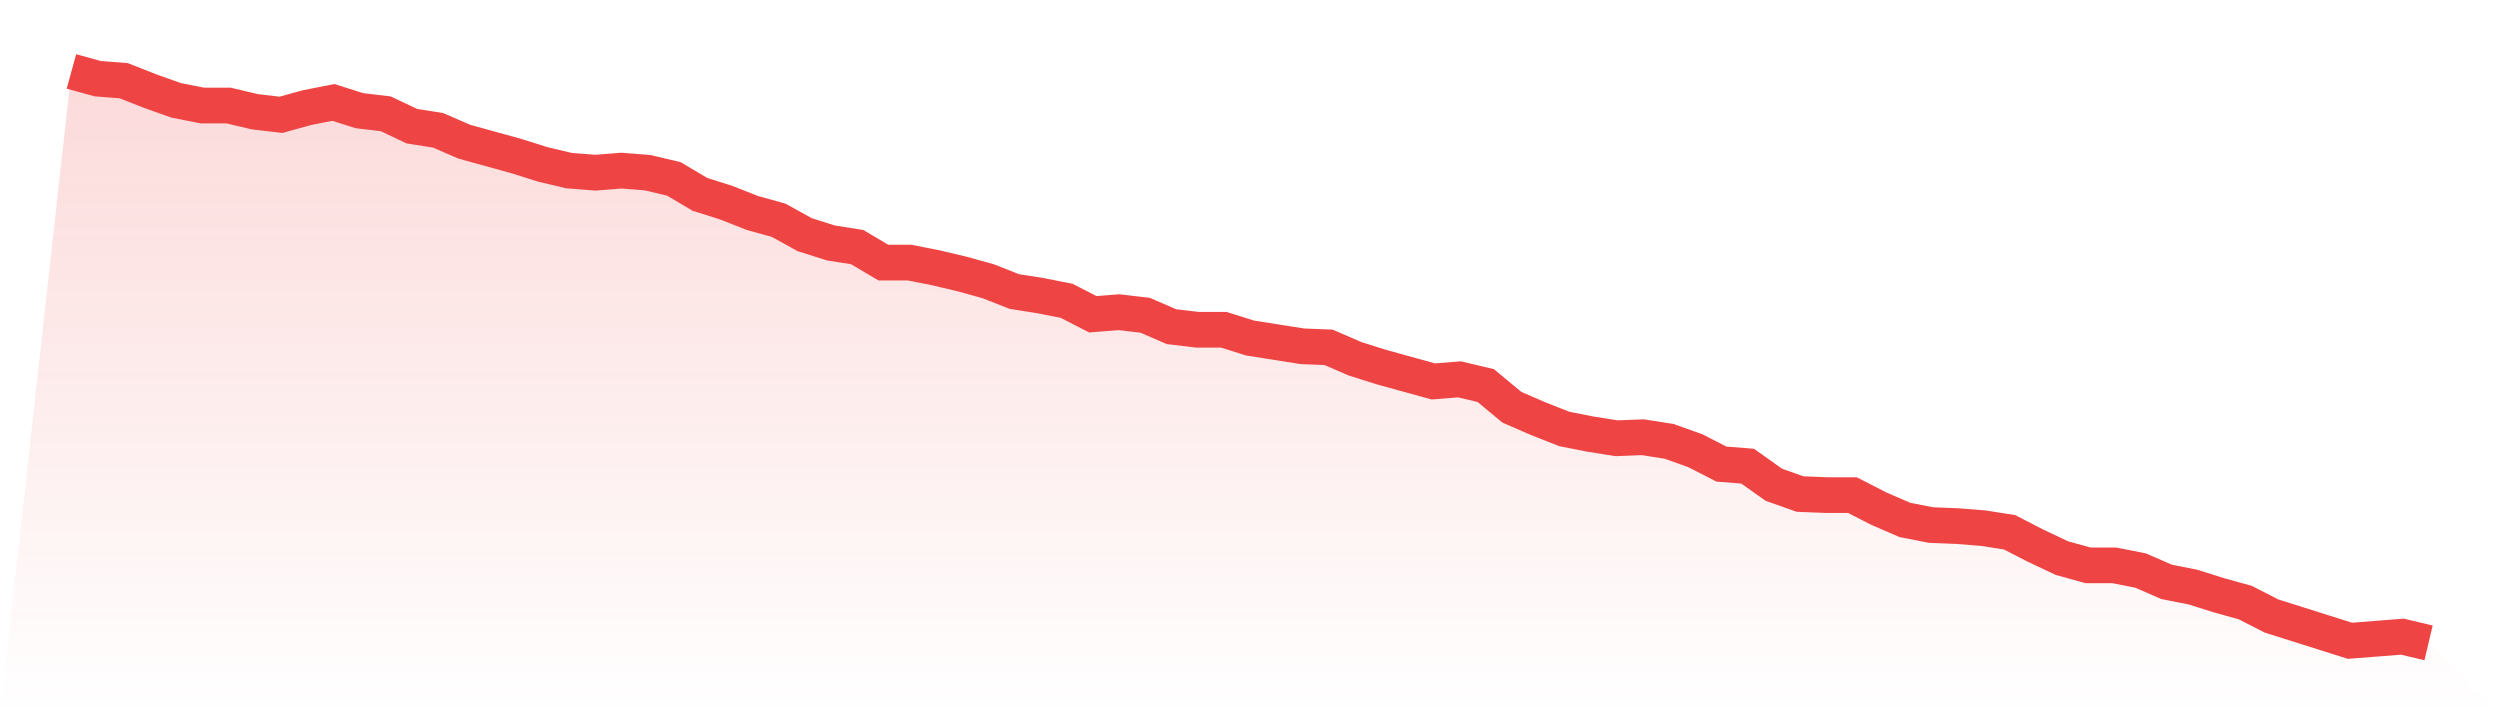 <svg viewBox="0 0 140 40" xmlns="http://www.w3.org/2000/svg">
<defs>
<linearGradient id="gradient" x1="0" x2="0" y1="0" y2="1">
<stop offset="0%" stop-color="#ef4444" stop-opacity="0.2"/>
<stop offset="100%" stop-color="#ef4444" stop-opacity="0"/>
</linearGradient>
</defs>
<path d="M4,4 L4,4 L5.467,4.405 L6.933,4.521 L8.4,5.099 L9.867,5.62 L11.333,5.91 L12.8,5.91 L14.267,6.257 L15.733,6.43 L17.2,6.025 L18.667,5.736 L20.133,6.199 L21.6,6.373 L23.067,7.067 L24.533,7.298 L26,7.935 L27.467,8.34 L28.933,8.745 L30.4,9.208 L31.867,9.555 L33.333,9.671 L34.8,9.555 L36.267,9.671 L37.733,10.018 L39.2,10.886 L40.667,11.349 L42.133,11.928 L43.6,12.333 L45.067,13.143 L46.533,13.606 L48,13.837 L49.467,14.705 L50.933,14.705 L52.4,14.995 L53.867,15.342 L55.333,15.747 L56.8,16.325 L58.267,16.557 L59.733,16.846 L61.2,17.599 L62.667,17.483 L64.133,17.656 L65.6,18.293 L67.067,18.467 L68.533,18.467 L70,18.929 L71.467,19.161 L72.933,19.392 L74.4,19.45 L75.867,20.087 L77.333,20.55 L78.8,20.955 L80.267,21.36 L81.733,21.244 L83.2,21.591 L84.667,22.807 L86.133,23.443 L87.6,24.022 L89.067,24.311 L90.533,24.542 L92,24.485 L93.467,24.716 L94.933,25.237 L96.4,25.989 L97.867,26.105 L99.333,27.146 L100.8,27.667 L102.267,27.725 L103.733,27.725 L105.2,28.477 L106.667,29.114 L108.133,29.403 L109.6,29.461 L111.067,29.577 L112.533,29.808 L114,30.561 L115.467,31.255 L116.933,31.66 L118.4,31.66 L119.867,31.949 L121.333,32.586 L122.8,32.875 L124.267,33.338 L125.733,33.743 L127.2,34.495 L128.667,34.958 L130.133,35.421 L131.6,35.884 L133.067,35.769 L134.533,35.653 L136,36 L140,40 L0,40 z" fill="url(#gradient)"/>
<path d="M4,4 L4,4 L5.467,4.405 L6.933,4.521 L8.4,5.099 L9.867,5.62 L11.333,5.91 L12.8,5.91 L14.267,6.257 L15.733,6.43 L17.2,6.025 L18.667,5.736 L20.133,6.199 L21.6,6.373 L23.067,7.067 L24.533,7.298 L26,7.935 L27.467,8.34 L28.933,8.745 L30.4,9.208 L31.867,9.555 L33.333,9.671 L34.8,9.555 L36.267,9.671 L37.733,10.018 L39.2,10.886 L40.667,11.349 L42.133,11.928 L43.6,12.333 L45.067,13.143 L46.533,13.606 L48,13.837 L49.467,14.705 L50.933,14.705 L52.4,14.995 L53.867,15.342 L55.333,15.747 L56.8,16.325 L58.267,16.557 L59.733,16.846 L61.2,17.599 L62.667,17.483 L64.133,17.656 L65.6,18.293 L67.067,18.467 L68.533,18.467 L70,18.929 L71.467,19.161 L72.933,19.392 L74.4,19.45 L75.867,20.087 L77.333,20.55 L78.8,20.955 L80.267,21.36 L81.733,21.244 L83.2,21.591 L84.667,22.807 L86.133,23.443 L87.6,24.022 L89.067,24.311 L90.533,24.542 L92,24.485 L93.467,24.716 L94.933,25.237 L96.4,25.989 L97.867,26.105 L99.333,27.146 L100.8,27.667 L102.267,27.725 L103.733,27.725 L105.2,28.477 L106.667,29.114 L108.133,29.403 L109.6,29.461 L111.067,29.577 L112.533,29.808 L114,30.561 L115.467,31.255 L116.933,31.66 L118.4,31.66 L119.867,31.949 L121.333,32.586 L122.8,32.875 L124.267,33.338 L125.733,33.743 L127.2,34.495 L128.667,34.958 L130.133,35.421 L131.6,35.884 L133.067,35.769 L134.533,35.653 L136,36" fill="none" stroke="#ef4444" stroke-width="2"/>
</svg>